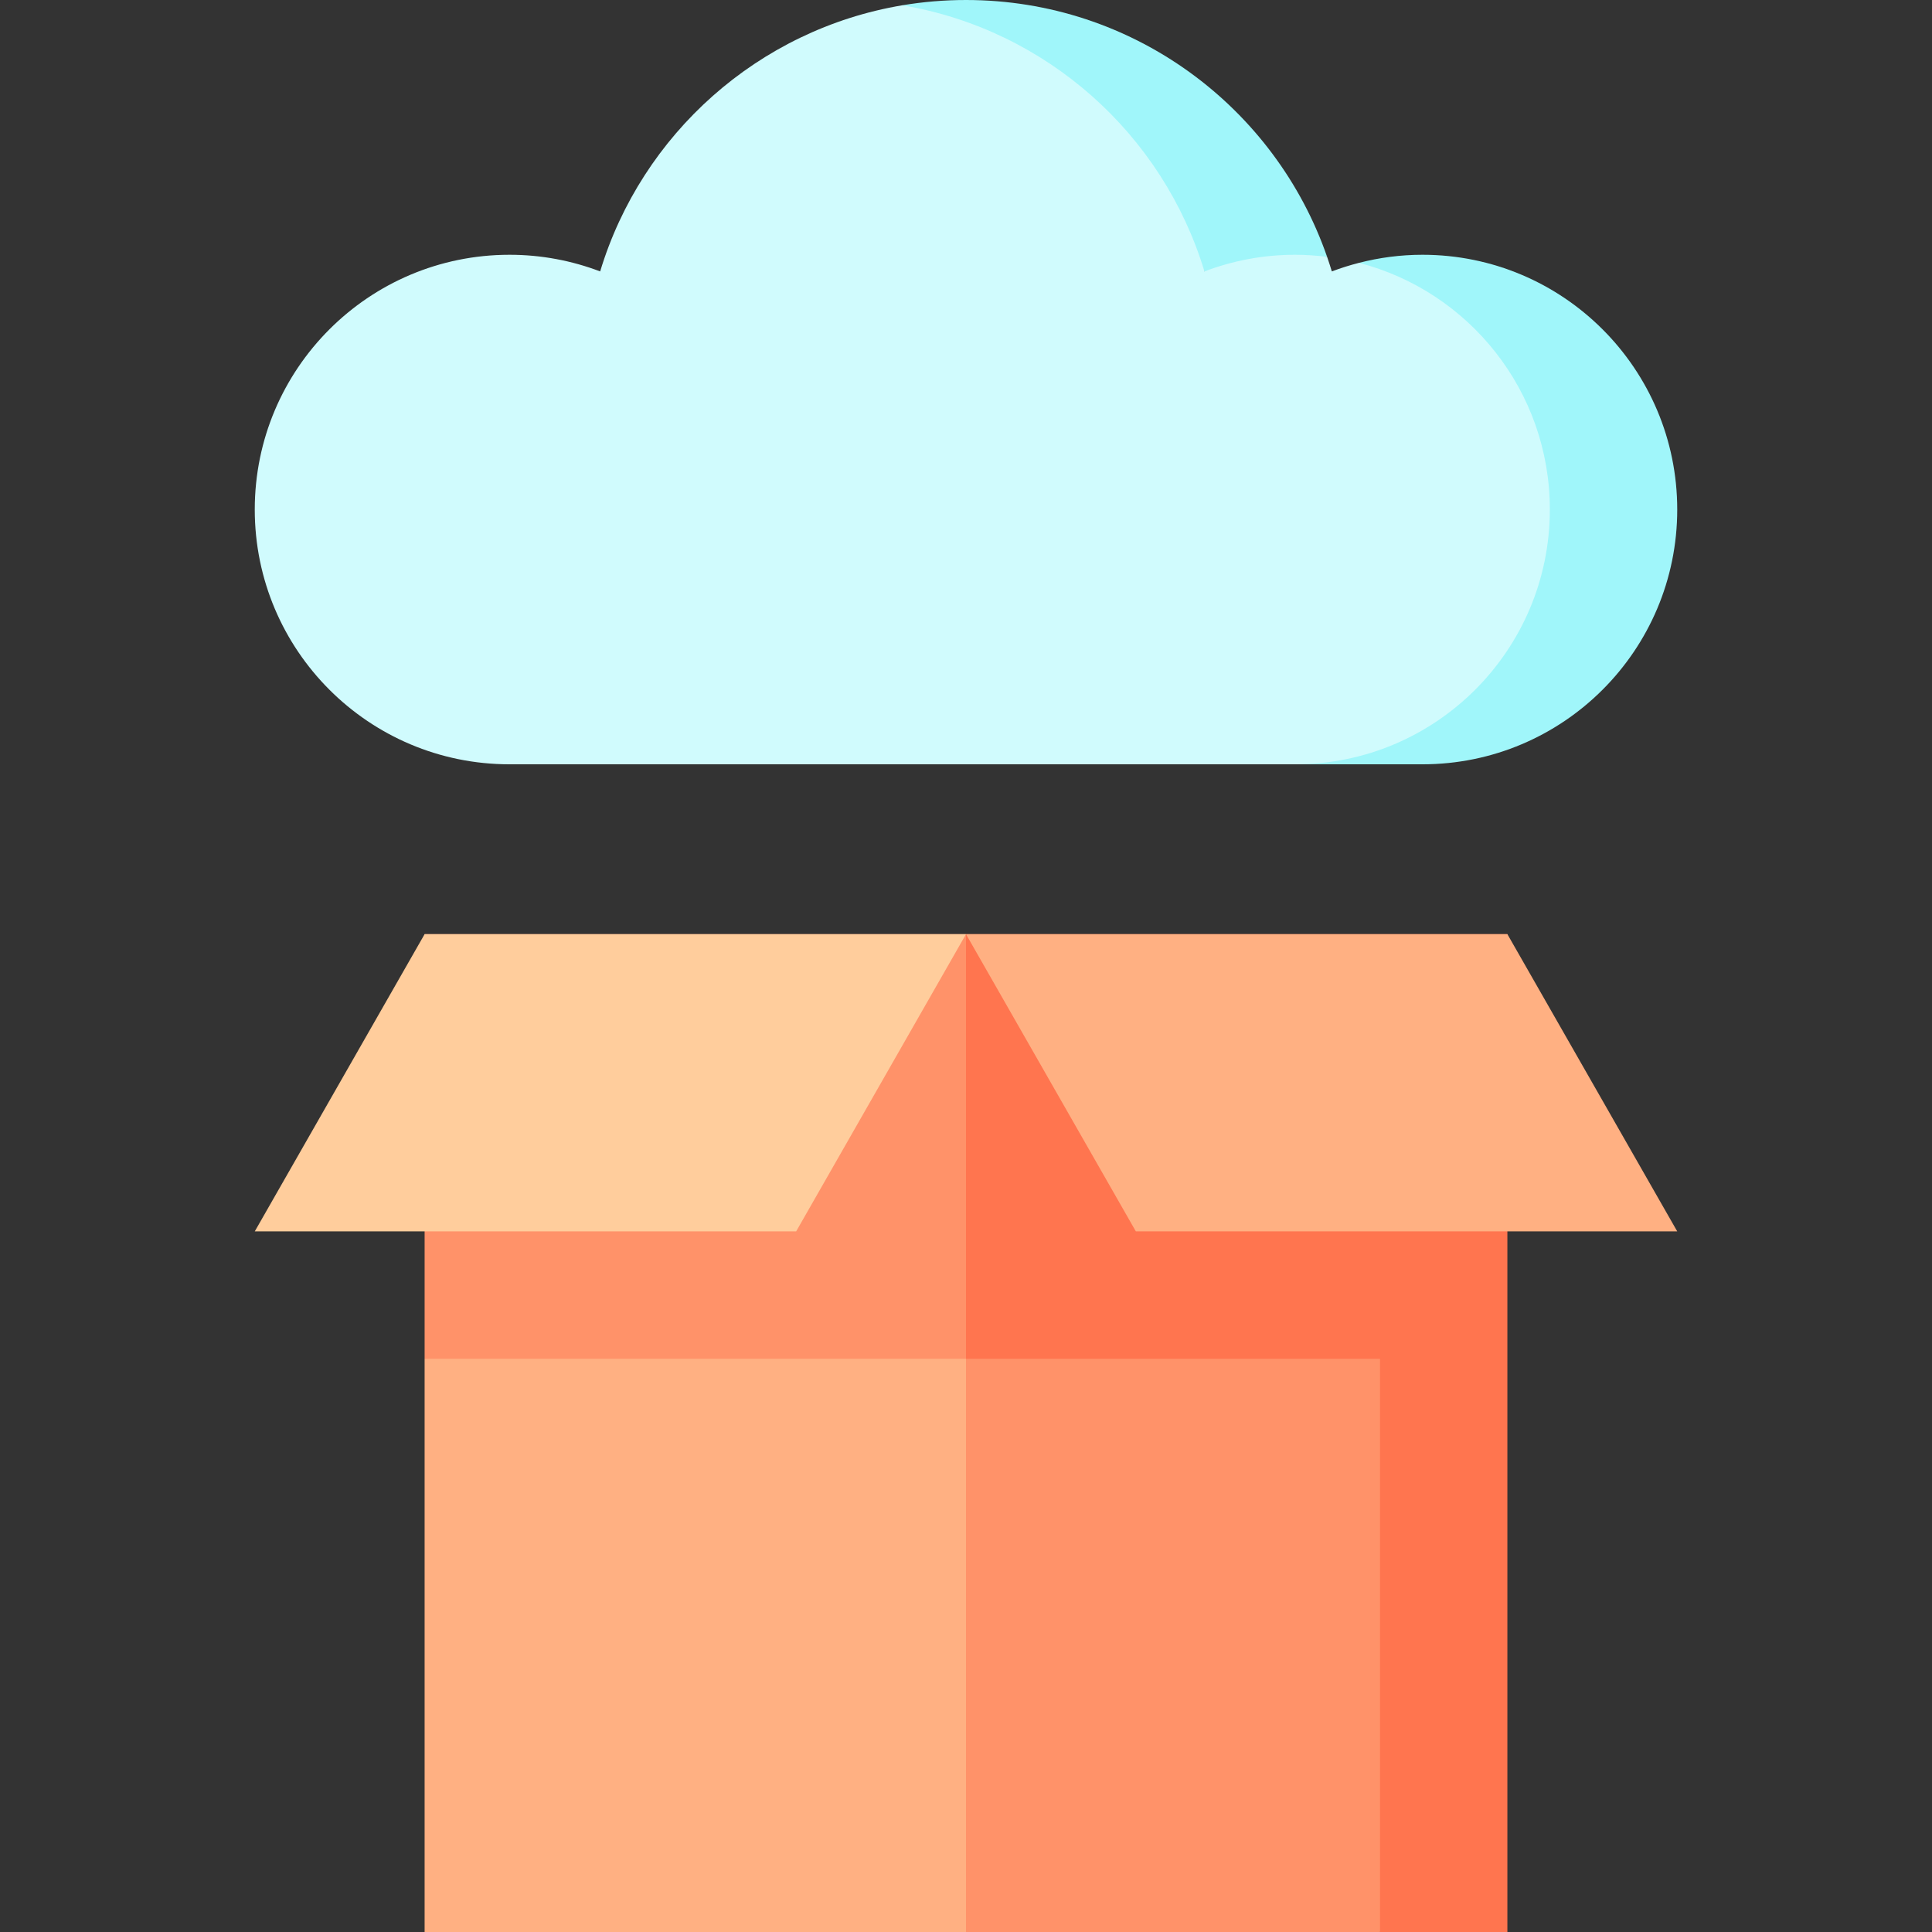 <?xml version="1.0" encoding="iso-8859-1"?>
<!-- Uploaded to: SVG Repo, www.svgrepo.com, Generator: SVG Repo Mixer Tools -->
<svg version="1.1" id="Layer_1" xmlns="http://www.w3.org/2000/svg" xmlns:xlink="http://www.w3.org/1999/xlink" 
	 viewBox="0 0 512 512" xml:space="preserve">
<rect x="0" y="0" width="512" height="512" fill="#333333" stroke="none"/>
<polygon style="fill:#FF754F;" points="399.473,247.56 256,247.56 222.242,393.846 365.714,512 399.473,512 "/>
<g>
	<polygon style="fill:#FF9269;" points="233.495,360.088 256,512 365.714,512 365.714,360.088 	"/>
	<polygon style="fill:#FF9269;" points="256,247.56 112.527,247.56 112.527,360.088 184.264,393.846 256,360.088 	"/>
</g>
<rect x="112.527" y="360.088" style="fill:#FFB082;" width="143.473" height="151.912"/>
<g>
	<path style="fill:#A0F6FA;" d="M256,0c-5.751,0-11.39,0.482-16.879,1.402l80.071,70.527l32.505-3.863C337.95,28.446,300.3,0,256,0z
		"/>
	<path style="fill:#A0F6FA;" d="M376.967,67.516c-5.813,0-11.444,0.757-16.824,2.143l-16.934,132.89h33.758
		c37.288,0,67.517-30.228,67.517-67.516S414.255,67.516,376.967,67.516z"/>
</g>
<path style="fill:#D0FBFD;" d="M410.725,135.033c0-31.44-21.49-57.859-50.582-65.374c-2.452,0.631-4.856,1.381-7.192,2.27
	c-0.393-1.299-0.81-2.587-1.254-3.863c-2.783-0.349-5.612-0.549-8.489-0.549c-8.462,0-16.553,1.571-24.017,4.413
	c-11-36.387-41.916-64.125-80.071-70.527c-38.155,6.403-69.073,34.141-80.071,70.527c-7.464-2.842-15.555-4.413-24.017-4.413
	c-37.288,0-67.516,30.228-67.516,67.516s30.228,67.516,67.516,67.516h208.176C380.497,202.549,410.725,172.321,410.725,135.033z"/>
<polygon style="fill:#FFCD9C;" points="210.989,326.33 67.516,326.33 112.527,247.56 256,247.56 "/>
<polygon style="fill:#FFB082;" points="301.011,326.33 444.484,326.33 399.473,247.56 256,247.56 "/>
</svg>
